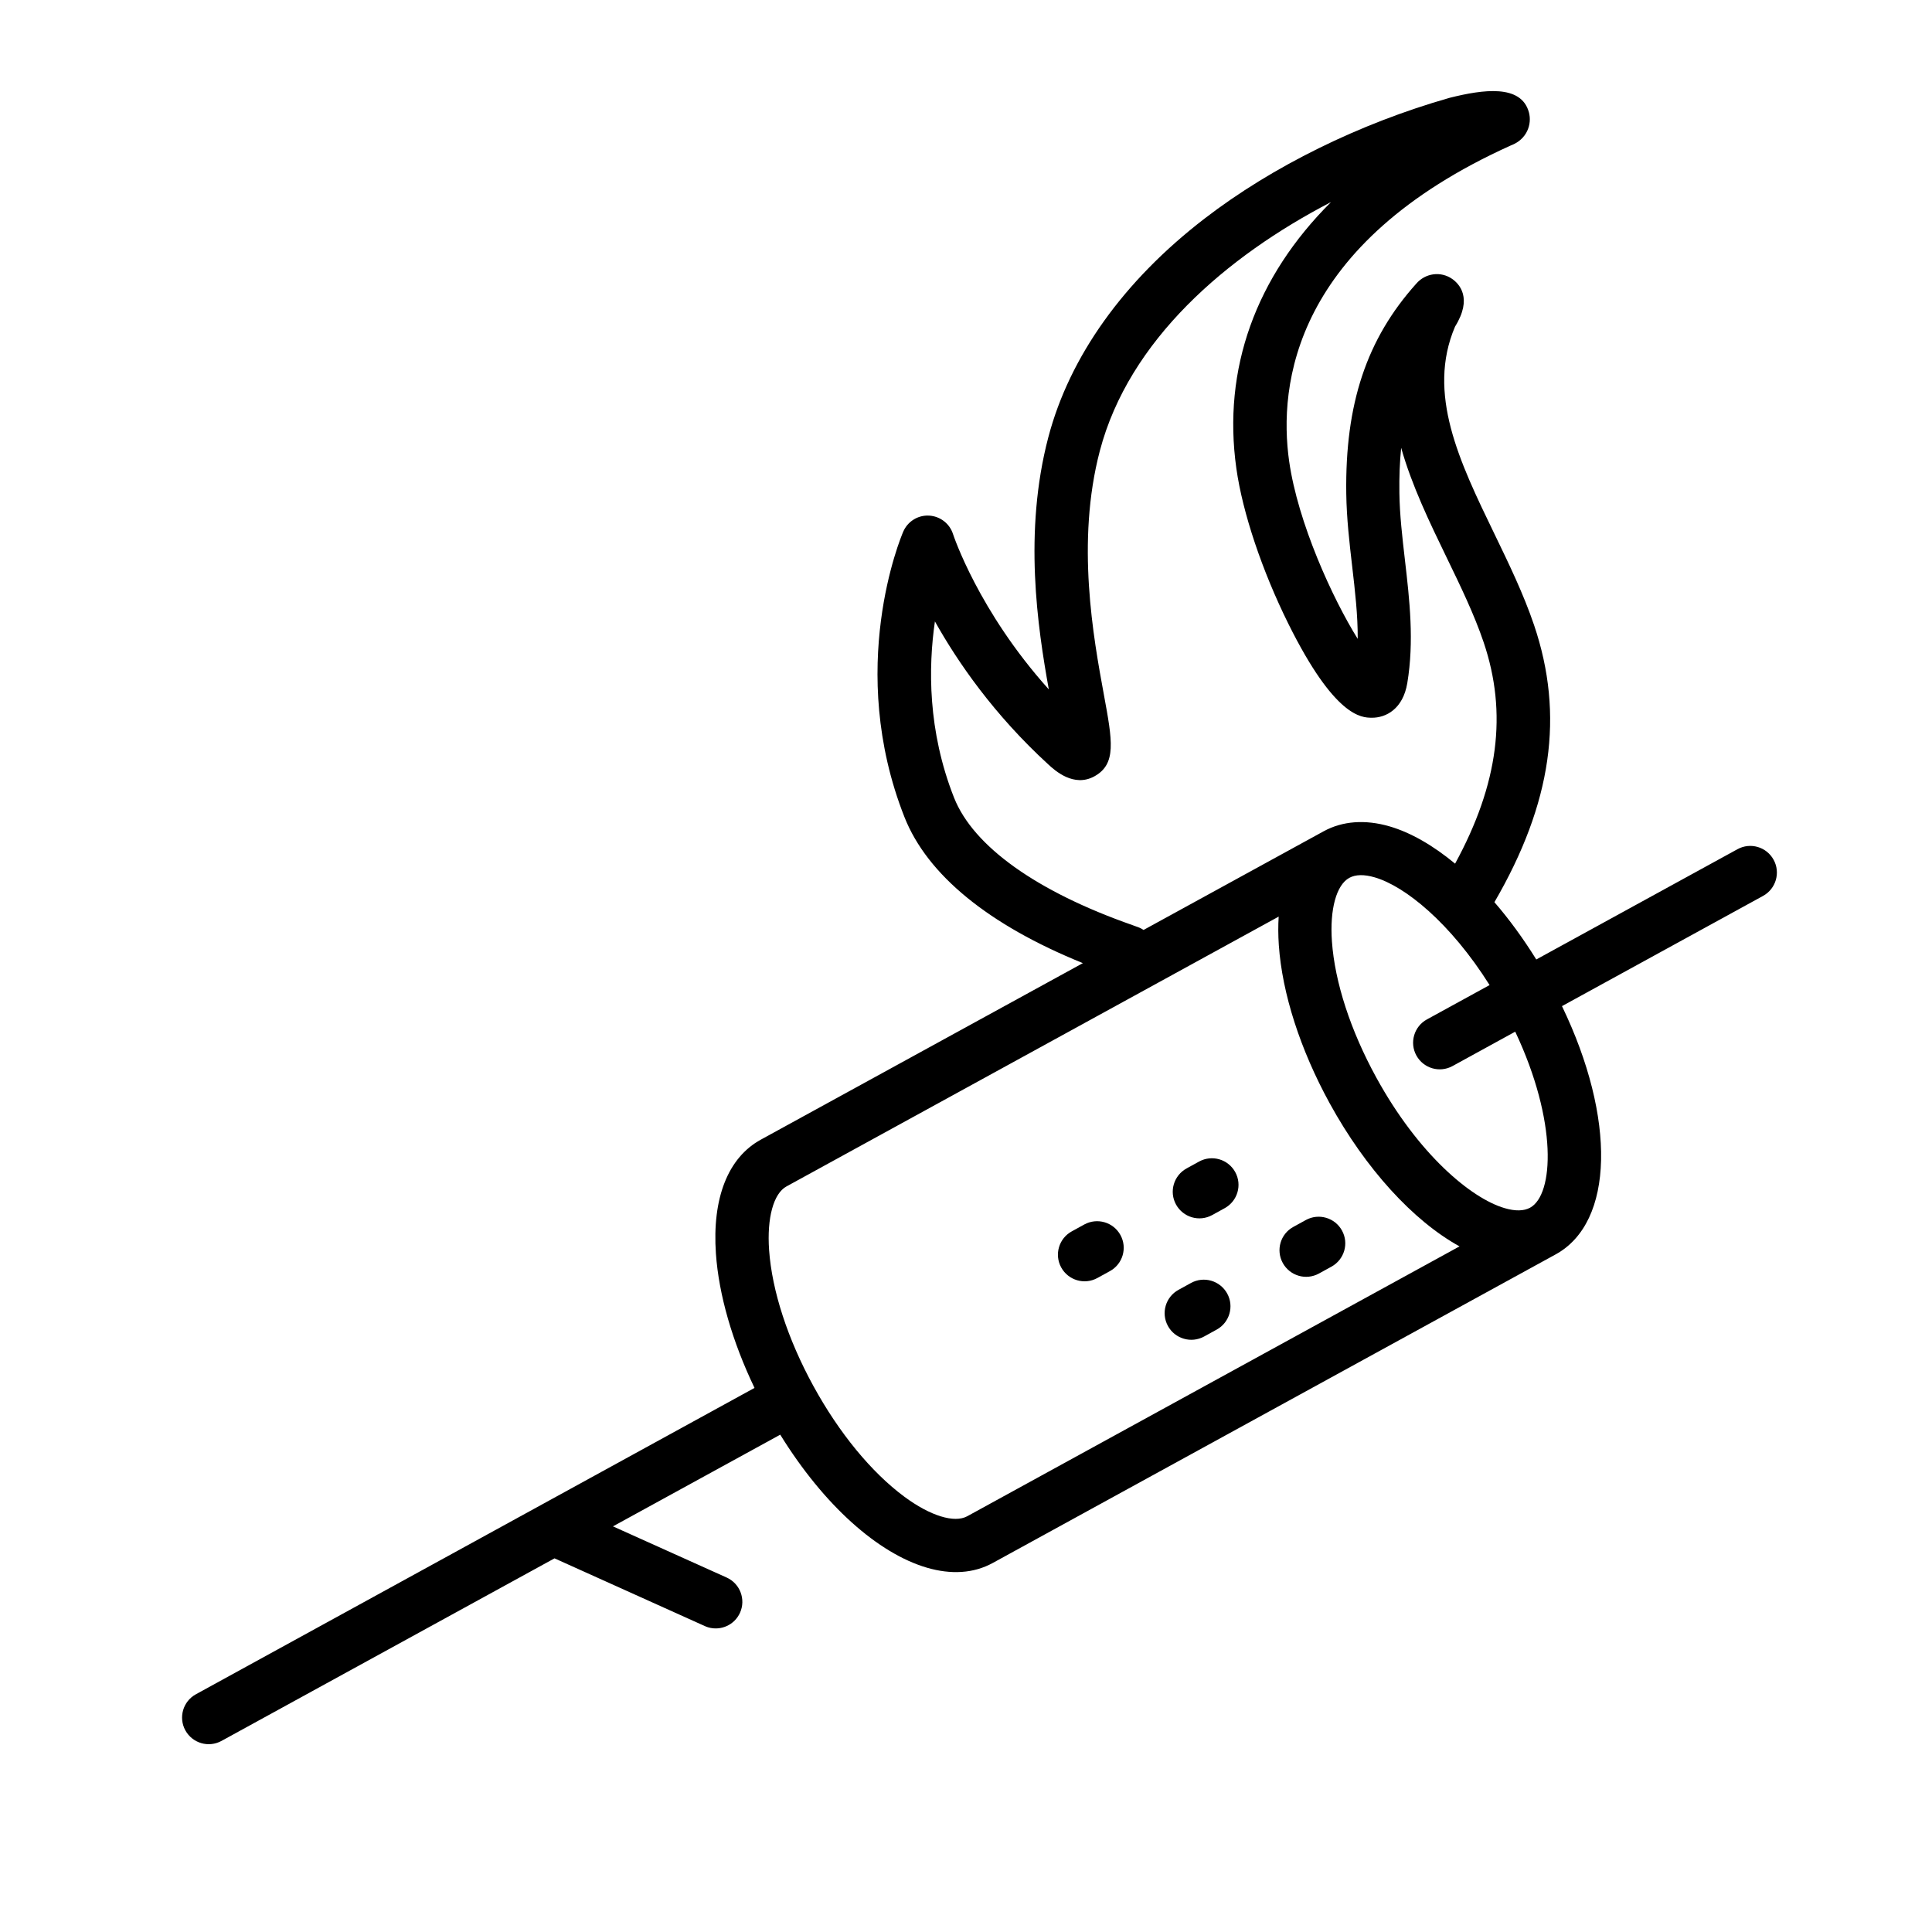 <?xml version="1.0" encoding="UTF-8"?>
<!-- Uploaded to: ICON Repo, www.svgrepo.com, Generator: ICON Repo Mixer Tools -->
<svg fill="#000000" width="800px" height="800px" version="1.1" viewBox="144 144 512 512" xmlns="http://www.w3.org/2000/svg">
 <g>
  <path d="m614.02 371.84c-1.867-3.414-6.156-4.672-9.57-2.793l-53.32 29.223c-3.453-5.559-7.184-10.664-11.094-15.184 15.223-26.176 18.586-49.574 10.512-73.418-2.781-8.227-6.727-16.363-10.535-24.234-9.242-19.094-17.977-37.133-10.41-54.883 4.723-7.59 1.078-11.336-0.734-12.617-3.047-2.133-7.133-1.562-9.547 1.242-13.164 14.676-18.879 31.84-18.547 55.629 0.09 6.539 0.836 13 1.562 19.246 0.773 6.641 1.512 13.023 1.473 19.258-6.641-10.652-15.867-30.773-18.18-47.137-2.832-20.082 1.066-57.637 58.828-83.66 4.203-1.574 5.586-5.609 4.711-8.773-2.055-7.488-12.211-6.004-20.832-3.859-0.074 0.023-0.152 0.039-0.242 0.062-23.879 6.816-46.91 18.168-64.848 31.965-21.469 16.516-35.789 36.551-41.426 57.953-6.613 25.137-2.856 50.297 0.125 66.84-18.688-20.793-25.301-40.918-25.379-41.145-0.887-2.805-3.426-4.762-6.371-4.914-2.945-0.152-5.66 1.547-6.828 4.254-0.633 1.461-15.234 36.246 0.328 75.652 6.055 15.324 22.344 28.602 47.277 38.695l-85.352 46.781c-8.695 4.762-12.922 15.488-11.895 30.203 0.762 10.918 4.367 23.348 10.23 35.586l-148.04 81.188c-3.414 1.867-4.672 6.156-2.793 9.57 0.938 1.699 2.477 2.867 4.203 3.375 1.727 0.508 3.656 0.355 5.371-0.582l88.258-48.383 39.836 17.949c0.305 0.141 0.621 0.254 0.926 0.344 3.324 0.965 6.93-0.633 8.391-3.871 1.598-3.555 0.012-7.731-3.527-9.332l-30.141-13.566 44.332-24.297c11.602 18.777 25.973 31.484 38.887 35.254 6.348 1.852 12.34 1.547 17.457-1.27l149.16-81.77c15.539-8.52 15.969-36.129 1.664-65.785l53.293-29.211c3.414-1.883 4.668-6.172 2.789-9.586zm-217.19-16.453c-6.996-17.723-6.828-34.605-5.066-46.707 6.031 10.777 15.641 24.73 30.137 37.984 1.648 1.512 6.676 6.094 12.148 3.059 5.879-3.262 4.746-9.383 2.5-21.582-2.781-15.133-7.438-40.473-1.078-64.668 7.719-29.324 33.539-51.543 61.254-65.914-19.879 19.805-28.805 44.168-25.074 70.598 1.648 11.719 6.816 27.117 13.801 41.195 12.289 24.73 19.371 24.82 22.027 24.855 3.832 0.051 8.328-2.336 9.469-9.18 1.852-11.133 0.598-22.039-0.621-32.574-0.711-6.168-1.395-11.996-1.473-17.812-0.062-4.254 0.09-8.227 0.469-11.957 2.856 10.078 7.555 19.777 11.984 28.918 3.797 7.832 7.375 15.223 9.875 22.609 6.348 18.762 3.949 37.539-7.566 58.664-5.801-4.797-11.703-8.227-17.355-9.875-6.449-1.879-12.492-1.434-17.469 1.293l-47.734 26.152c-0.355-0.227-0.723-0.445-1.117-0.609-0.266-0.113-0.902-0.344-1.828-0.672-25.395-8.895-42.191-20.895-47.281-33.777zm3.504 190.43c-3.426 1.879-9.824-0.102-16.68-5.18-8.707-6.449-17.266-16.859-24.082-29.301-6.816-12.441-10.992-25.262-11.754-36.066-0.598-8.504 1.168-14.969 4.594-16.848l130.45-71.512c-0.152 2.387-0.141 4.914 0.039 7.566 0.887 12.797 5.676 27.664 13.457 41.867 9.559 17.43 22.191 31.219 34.43 37.957zm149.16-81.77c-1.648 0.902-3.922 0.953-6.742 0.125-8.91-2.602-22.891-14.309-34.023-34.621-6.828-12.453-10.992-25.262-11.754-36.066-0.598-8.504 1.168-14.969 4.609-16.848 1.648-0.902 3.922-0.953 6.742-0.125 7.984 2.324 20.008 11.984 30.43 28.539l-16.605 9.102c-3.414 1.867-4.672 6.156-2.793 9.57 0.938 1.699 2.477 2.867 4.203 3.375 1.727 0.508 3.656 0.355 5.371-0.582l16.617-9.113c11.27 23.871 10.254 43.191 3.945 46.645z"/>
  <path d="m483.95 478.71c0.938 1.699 2.477 2.867 4.203 3.375 1.727 0.508 3.656 0.355 5.371-0.582l3.324-1.828c3.414-1.879 4.672-6.156 2.793-9.57-1.879-3.414-6.156-4.66-9.57-2.793l-3.324 1.828c-3.418 1.863-4.676 6.144-2.797 9.57z"/>
  <path d="m459.63 484-3.324 1.828c-3.414 1.867-4.672 6.156-2.793 9.57 0.938 1.715 2.477 2.867 4.215 3.375 1.727 0.508 3.656 0.355 5.371-0.582l3.324-1.828c3.414-1.867 4.672-6.156 2.793-9.57-1.891-3.414-6.168-4.672-9.586-2.793z"/>
  <path d="m465.23 466.01 3.324-1.828c3.414-1.879 4.672-6.156 2.793-9.57-1.879-3.414-6.156-4.66-9.57-2.793l-3.324 1.828c-3.414 1.879-4.672 6.156-2.793 9.57 0.938 1.699 2.477 2.867 4.203 3.375 1.734 0.508 3.664 0.355 5.367-0.582z"/>
  <path d="m431.35 468.5-3.324 1.828c-3.414 1.867-4.672 6.156-2.793 9.57 0.938 1.699 2.477 2.867 4.203 3.375 1.727 0.508 3.656 0.355 5.371-0.582l3.324-1.828c3.414-1.867 4.672-6.156 2.793-9.57-1.867-3.414-6.156-4.66-9.574-2.793z"/>
 </g>
</svg>